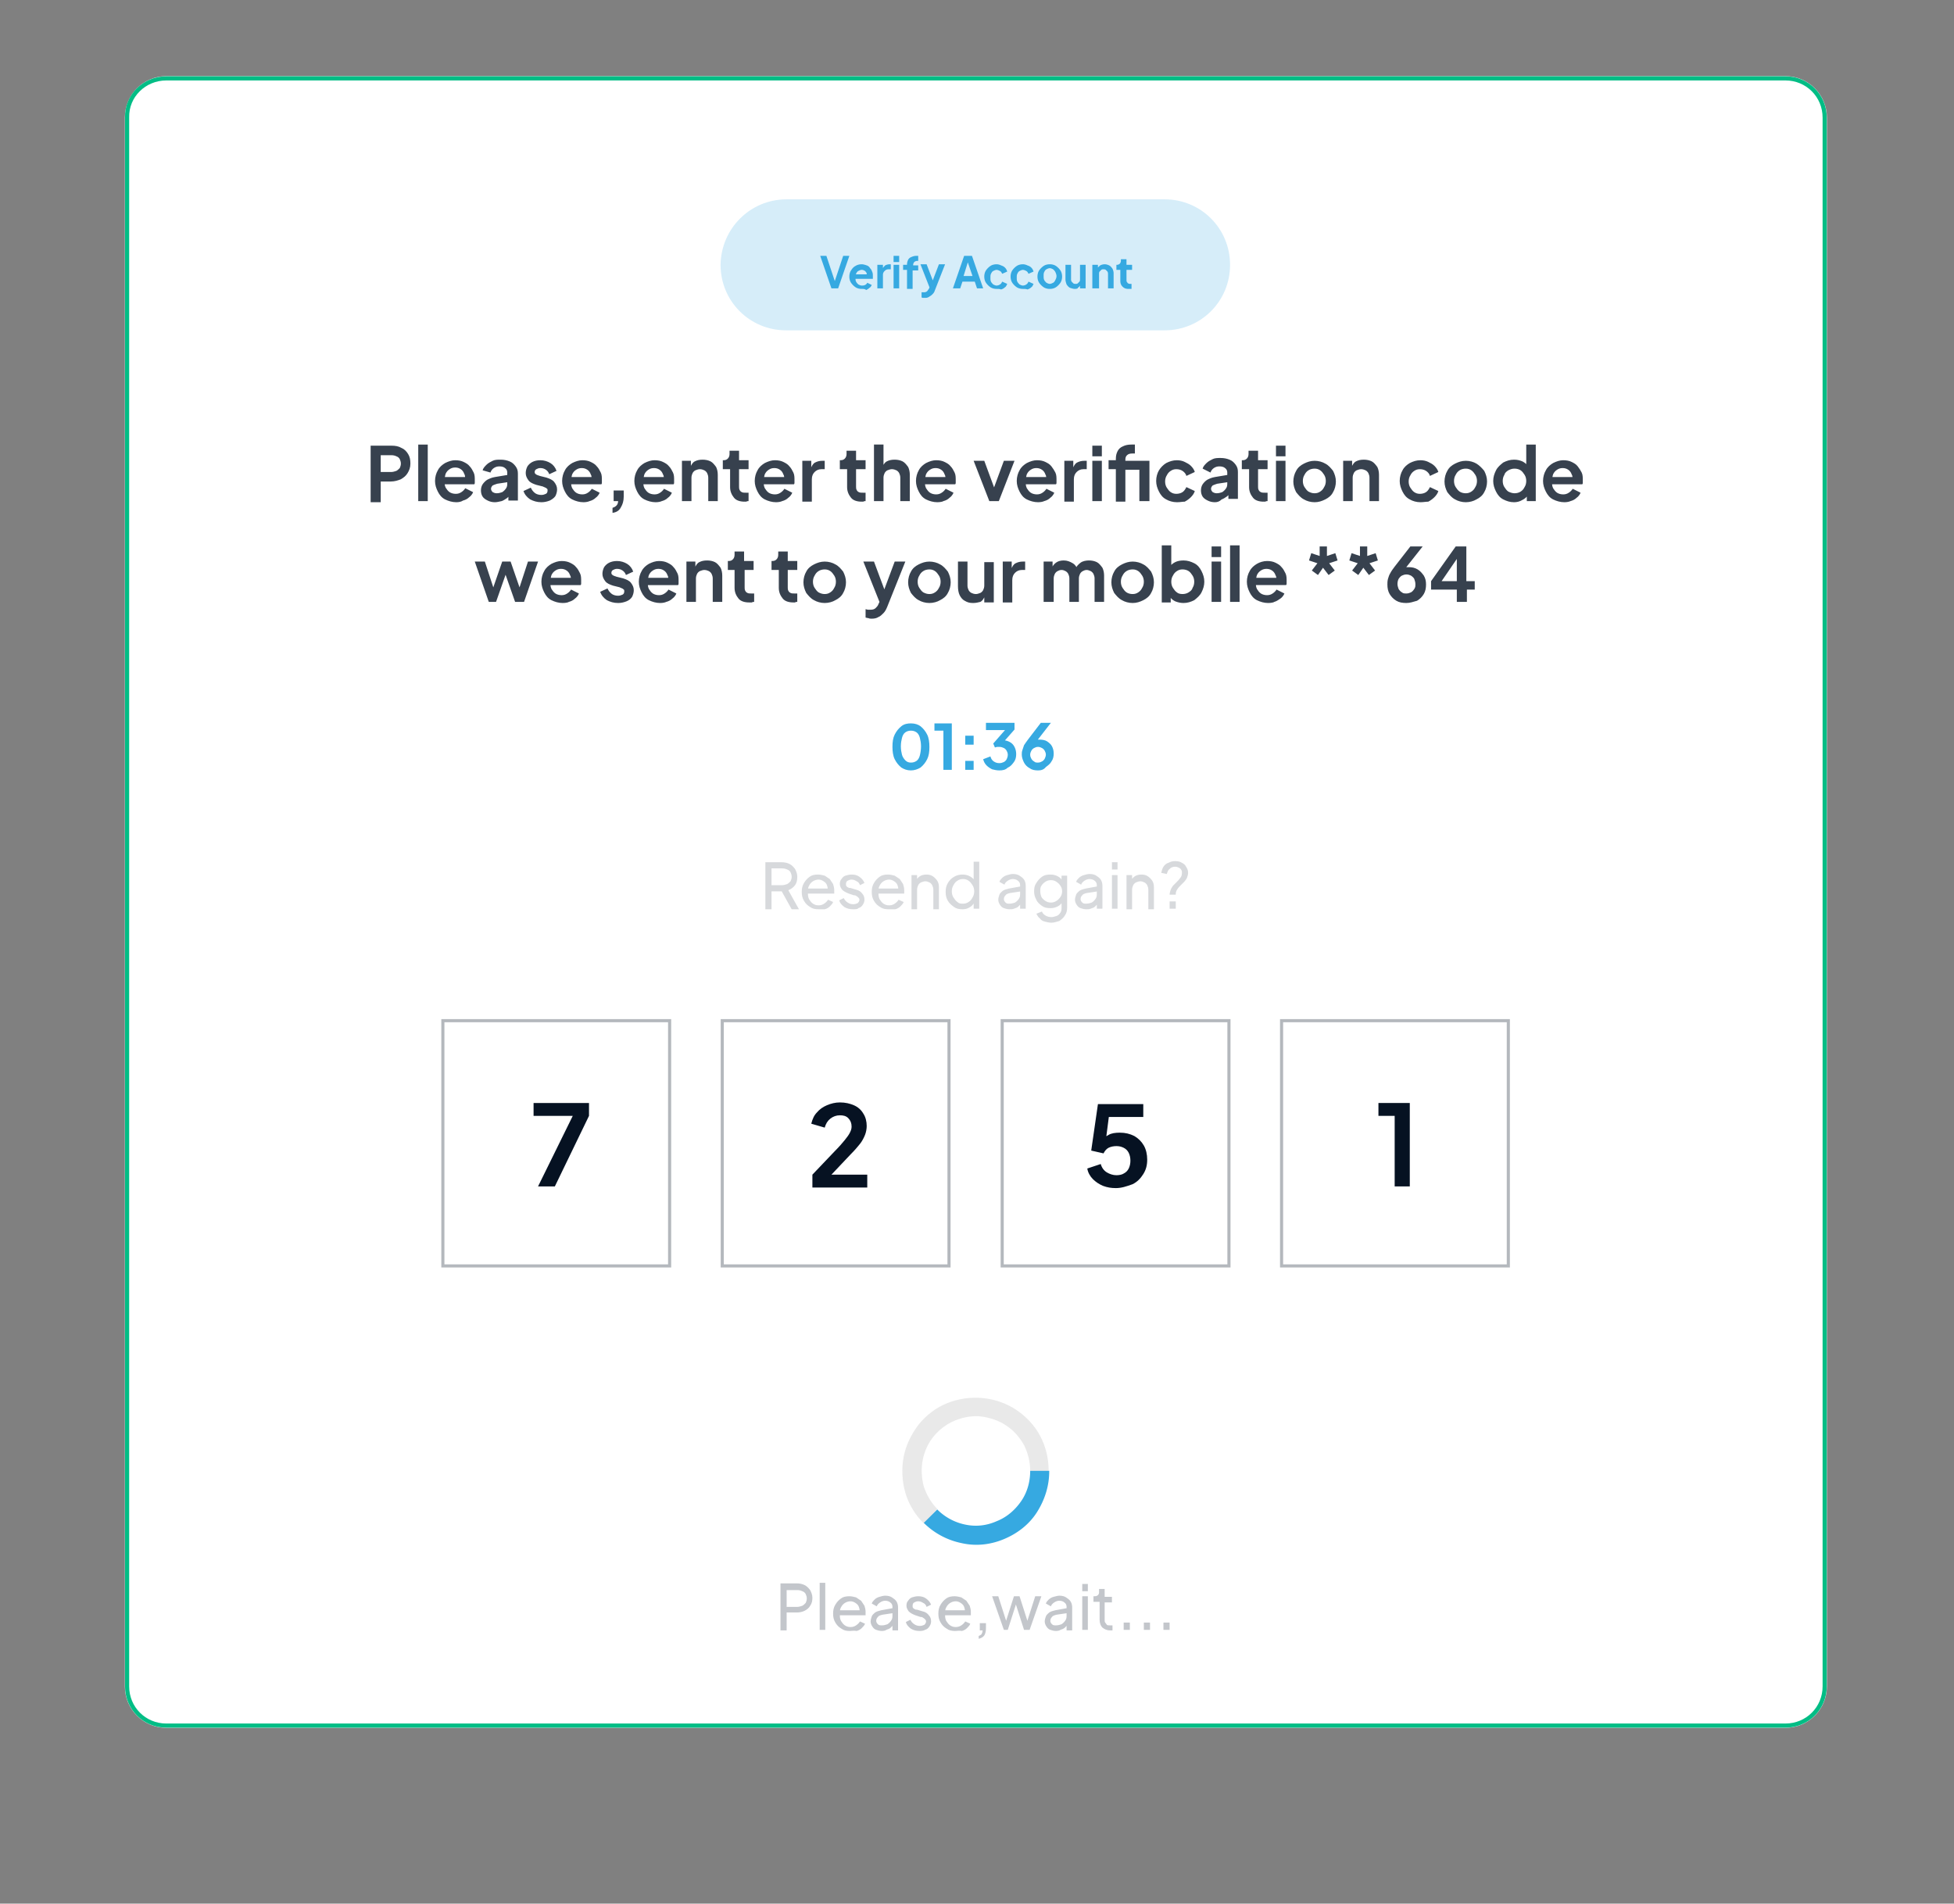 <svg xmlns="http://www.w3.org/2000/svg" xmlns:v="https://vecta.io/nano" viewBox="0 0 349 340"><rect x="0" y="0" width="349" height="340" fill="#808080" stroke="none"/><style><![CDATA[.B{fill:#061222}.C{opacity:.3}.D{stroke:#061222}.E{stroke-width:.555}]]></style><path d="M29.7 13.6h289.2c4.1 0 7.4 3.3 7.4 7.4v280.2c0 4.1-3.3 7.4-7.4 7.4H29.7c-4.1 0-7.4-3.3-7.4-7.4V21c0-4.1 3.3-7.4 7.4-7.4z" fill="#fff"></path><path d="M29.7 14h289.2c3.9 0 7 3.1 7 7v280.2c0 3.9-3.1 7-7 7H29.7c-3.9 0-7-3.1-7-7V21c-.1-3.9 3.1-7 7-7z" fill="none" stroke="#02bd85" stroke-width=".74"></path><path d="m66.2 89.5v-9.9h3.7c.7 0 1.3.1 1.8.4.5.2.9.6 1.2 1.1s.4 1 .4 1.7-.2 1.2-.5 1.7-.7.8-1.2 1.1c-.5.2-1.1.4-1.8.4h-1.8v3.7h-1.8zm1.8-5.2h1.9c.3 0 .6-.1.9-.2.2-.1.4-.3.6-.5.1-.2.2-.5.2-.8s-.1-.6-.2-.8-.3-.4-.6-.5c-.2-.1-.5-.2-.9-.2h-1.9zm6.7 5.2v-10.1h1.7v10.1zm6.8.2c-.7 0-1.4-.2-2-.5s-1-.8-1.3-1.4-.5-1.2-.5-1.9.2-1.4.5-1.9c.3-.6.8-1 1.3-1.3.6-.3 1.2-.5 1.8-.5s1.1.1 1.5.3.8.4 1.1.8c.3.3.5.7.7 1.1s.2.9.2 1.4v.4c0 .1 0 .2-.1.3h-5.6v-1.3h4.6l-.7.5c.1-.4.1-.8-.1-1.1-.1-.3-.3-.6-.6-.8s-.6-.3-1-.3-.7.1-1 .3-.5.4-.7.8c-.1.3-.2.8-.2 1.3 0 .4 0 .8.2 1.2.2.3.4.6.7.8s.7.3 1.1.3.7-.1 1-.3.5-.4.7-.7l1.4.7c-.1.3-.4.7-.7.9-.3.3-.7.5-1.1.6-.3.2-.7.3-1.2.3zm6.9 0c-.5 0-.9-.1-1.3-.3s-.7-.4-.9-.7-.3-.7-.3-1.1.1-.8.3-1.1.5-.6.8-.8c.4-.2.8-.4 1.4-.5l2.4-.4v1.3l-2 .3c-.3.1-.6.2-.8.3-.2.2-.3.4-.3.6s.1.4.3.6c.2.1.4.2.7.2.4 0 .7-.1 1-.2.3-.2.5-.4.7-.7s.2-.6.2-.9v-1.9c0-.3-.1-.6-.4-.8-.2-.2-.6-.3-1-.3s-.7.1-1 .3-.5.5-.6.8l-1.4-.4c.1-.4.4-.7.7-1s.7-.5 1.1-.7.9-.2 1.4-.2c.6 0 1.1.1 1.6.3s.8.5 1.1.9.4.8.4 1.3v4.8h-1.7v-1.2h.4c-.2.3-.4.6-.7.8s-.6.4-.9.5c-.5.1-.8.2-1.2.2zm8.3 0c-.8 0-1.4-.2-2-.5-.6-.4-1-.9-1.2-1.5l1.3-.6c.2.4.4.7.8 1 .3.2.7.3 1.1.3.3 0 .6-.1.8-.2s.3-.3.3-.6c0-.1 0-.3-.1-.3-.1-.1-.2-.2-.3-.2-.1-.1-.3-.1-.4-.2l-1.2-.3c-.6-.2-1.1-.4-1.4-.8s-.5-.8-.5-1.3c0-.4.1-.8.3-1.2.2-.3.5-.6.9-.8s.9-.3 1.4-.3c.7 0 1.3.2 1.8.5s.9.8 1.1 1.4l-1.3.6c-.1-.3-.3-.6-.6-.8s-.6-.3-1-.3c-.3 0-.5.1-.7.2s-.3.3-.3.5c0 .1 0 .2.1.3s.2.2.3.2c.1.1.3.1.5.2l1.2.3c.6.2 1.1.4 1.4.8s.5.8.5 1.3c0 .4-.1.8-.3 1.2-.2.3-.6.6-1 .8-.5.2-1 .3-1.5.3zm7.5 0c-.7 0-1.4-.2-2-.5s-1-.8-1.3-1.4-.5-1.2-.5-1.9.2-1.4.5-1.9c.3-.6.8-1 1.3-1.3.6-.3 1.2-.5 1.8-.5s1.1.1 1.5.3.8.4 1.1.8c.3.3.5.7.7 1.1s.2.9.2 1.4v.4c0 .1 0 .2-.1.3h-5.6v-1.3h4.6l-.8.6c.1-.4.1-.8-.1-1.1-.1-.3-.3-.6-.6-.8s-.6-.3-1-.3-.7.1-1 .3-.5.4-.7.8c-.1.3-.2.8-.2 1.3 0 .4 0 .8.2 1.2.2.3.4.6.7.8s.7.3 1.1.3.7-.1 1-.3.5-.4.7-.7l1.4.7c-.1.3-.4.7-.7.9-.3.3-.7.5-1.1.6-.2.1-.6.2-1.1.2zm5.2 1.9v-.9c.3-.1.5-.2.7-.4s.3-.5.3-.8h-.8v-1.9h1.8v1.1c0 .8-.2 1.4-.5 1.9-.3.6-.8.9-1.5 1zm7.7-1.9c-.7 0-1.4-.2-2-.5s-1-.8-1.3-1.4-.5-1.2-.5-1.9.2-1.4.5-1.9c.3-.6.8-1 1.3-1.3.6-.3 1.2-.5 1.8-.5s1.1.1 1.5.3.8.4 1.1.8c.3.3.5.7.7 1.1s.2.9.2 1.4v.4c0 .1 0 .2-.1.3h-5.6v-1.3h4.6l-.8.6c.1-.4.1-.8-.1-1.1-.1-.3-.3-.6-.6-.8s-.6-.3-1-.3-.7.1-1 .3-.5.4-.7.8c-.1.3-.2.8-.2 1.3 0 .4 0 .8.2 1.2.2.3.4.6.7.8s.7.3 1.1.3.7-.1 1-.3.5-.4.7-.7l1.4.7c-.1.3-.4.7-.7.9-.3.3-.7.5-1.1.6-.2.1-.6.2-1.1.2zm4.7-.2v-7.2h1.6v1.4l-.1-.3c.2-.4.4-.8.8-1s.8-.3 1.4-.3c.5 0 1 .1 1.4.3s.7.6 1 1c.2.4.3.9.3 1.4v4.7h-1.7v-4.2c0-.3-.1-.6-.2-.8s-.3-.4-.5-.5-.5-.2-.8-.2-.5.1-.8.2c-.2.1-.4.3-.5.5s-.2.5-.2.8v4.2zm11.2.1c-.8 0-1.5-.2-1.9-.7s-.7-1.1-.7-1.9v-3.2h-1.3v-1.6h.1c.4 0 .6-.1.8-.3s.3-.5.3-.8v-.6h1.7v1.7h1.7v1.6h-1.7v3.1c0 .2 0 .4.1.6s.2.3.4.4.4.1.7.1h.2.3v1.5c-.1 0-.3 0-.4.1 0 0-.2 0-.3 0zm5.6.1c-.7 0-1.4-.2-2-.5s-1-.8-1.3-1.4-.5-1.2-.5-1.9.2-1.4.5-1.9c.3-.6.8-1 1.3-1.3.6-.3 1.2-.5 1.8-.5s1.1.1 1.5.3.8.4 1.1.8c.3.3.5.7.7 1.1s.2.9.2 1.4v.4c0 .1 0 .2-.1.3h-5.6v-1.3h4.6l-.8.6c.1-.4.1-.8-.1-1.1-.1-.3-.3-.6-.6-.8s-.6-.3-1-.3-.7.1-1 .3-.5.4-.7.8c-.1.3-.2.8-.2 1.3 0 .4 0 .8.2 1.2.2.3.4.6.7.8s.7.3 1.1.3.7-.1 1-.3.5-.4.7-.7l1.4.7c-.1.3-.4.7-.7.9-.3.3-.7.5-1.1.6-.2.1-.6.2-1.1.2zm4.7-.2v-7.2h1.6v1.6l-.1-.2c.2-.5.4-.9.8-1.1s.8-.3 1.3-.3h.4v1.5h-.6c-.5 0-.9.2-1.2.5s-.5.7-.5 1.3v4h-1.7zm10.6.1c-.8 0-1.5-.2-1.9-.7s-.7-1.1-.7-1.9v-3.2h-1.3v-1.6h.1c.4 0 .6-.1.8-.3s.3-.5.3-.8v-.6h1.7v1.7h1.7v1.6h-1.7v3.1c0 .2 0 .4.1.6s.2.3.4.4.4.1.7.1h.2.3v1.5c-.1 0-.3 0-.4.1 0 0-.1 0-.3 0zm2.2-.1v-10.1h1.7v4.3l-.2-.3c.2-.4.4-.8.8-1s.8-.3 1.4-.3c.5 0 1 .1 1.4.3s.7.6 1 1c.2.4.3.9.3 1.4v4.7h-1.7v-4.2c0-.3-.1-.6-.2-.8s-.3-.4-.5-.5-.5-.2-.8-.2-.5.1-.8.2c-.2.1-.4.3-.5.5s-.2.5-.2.8v4.2zm11.3.2c-.7 0-1.4-.2-2-.5s-1-.8-1.3-1.4-.5-1.2-.5-1.9.2-1.4.5-1.9c.3-.6.8-1 1.3-1.3.6-.3 1.2-.5 1.8-.5s1.1.1 1.5.3.8.4 1.1.8c.3.3.5.7.7 1.1s.2.9.2 1.4v.4c0 .1 0 .2-.1.3h-5.6v-1.3h4.6l-.8.6c.1-.4.1-.8-.1-1.1-.1-.3-.3-.6-.6-.8s-.6-.3-1-.3-.7.1-1 .3-.5.4-.7.8c-.1.3-.2.8-.2 1.3 0 .4 0 .8.2 1.2.2.3.4.6.7.8s.7.3 1.1.3.7-.1 1-.3.5-.4.7-.7l1.4.7c-.1.3-.4.7-.7.9-.3.3-.7.5-1.1.6-.1.1-.6.2-1.1.2zm9.3-.2-2.8-7.2h1.9l2.1 5.7h-.7l2.1-5.7h1.9l-2.8 7.2zm8.7.2c-.7 0-1.4-.2-2-.5s-1-.8-1.3-1.4-.5-1.2-.5-1.9.2-1.4.5-1.9c.3-.6.8-1 1.3-1.3.6-.3 1.2-.5 1.8-.5s1.1.1 1.5.3.8.4 1.1.8.5.7.7 1.1.2.9.2 1.4v.4c0 .1 0 .2-.1.3h-5.6v-1.3h4.6l-.8.6c.1-.4.1-.8-.1-1.1-.1-.3-.3-.6-.6-.8s-.6-.3-1-.3-.7.1-1 .3-.5.4-.7.8c-.1.3-.2.8-.2 1.3 0 .4 0 .8.2 1.2.2.3.4.6.7.8s.7.3 1.1.3.7-.1 1-.3.5-.4.7-.7l1.4.7c-.1.3-.4.7-.7.9-.3.3-.7.5-1.1.6-.2.1-.6.2-1.1.2zm4.7-.2v-7.2h1.6v1.6l-.1-.2c.2-.5.4-.9.8-1.1s.8-.3 1.3-.3h.4v1.5h-.6c-.5 0-.9.2-1.2.5s-.5.7-.5 1.3v4h-1.7zm5 0v-7.2h1.7v7.2zm0-8v-1.9h1.7v1.9zm4.2 8v-5.7h-1.3v-1.6h1.3v-.2c0-.6.1-1 .3-1.4s.5-.7 1-.9c.4-.2.9-.3 1.5-.3h.3.3v1.6c-.1 0-.2 0-.3 0s-.1 0-.2 0c-.4 0-.7.1-.9.3s-.3.4-.3.8v.2h3.2v1.6h-3.2v5.7h-1.7zm4.2 0v-7.2h1.8v7.2zm6.7.2c-.7 0-1.4-.2-1.9-.5-.6-.3-1-.8-1.3-1.4s-.5-1.2-.5-1.9.2-1.4.5-1.9.8-1 1.3-1.3c.6-.3 1.2-.5 1.9-.5.5 0 1 .1 1.4.3s.8.4 1.1.7.6.7.7 1.1l-1.5.7c-.1-.4-.4-.7-.7-.9s-.7-.3-1.1-.3-.7.1-1 .3-.5.4-.7.8c-.2.3-.3.7-.3 1.1s.1.8.3 1.1.4.6.7.8.6.3 1 .3.8-.1 1.1-.3.5-.5.7-.9l1.5.7c-.1.4-.4.8-.7 1.1s-.7.6-1.1.8c-.4 0-.8.1-1.4.1zm6.8 0c-.5 0-.9-.1-1.3-.3s-.7-.4-.9-.7-.3-.7-.3-1.1.1-.8.3-1.1.5-.6.8-.8c.4-.2.8-.4 1.4-.5l2.4-.4v1.3l-2 .3c-.3.1-.6.2-.8.3-.2.2-.3.4-.3.6s.1.4.3.6c.2.1.4.2.7.2.4 0 .7-.1 1-.2.3-.2.5-.4.7-.7s.2-.6.2-.9v-1.9c0-.3-.1-.6-.4-.8-.2-.2-.6-.3-1-.3s-.7.1-1 .3-.5.5-.6.8l-1.4-.7c.1-.4.4-.7.7-1s.7-.5 1.1-.7.9-.2 1.4-.2c.6 0 1.1.1 1.6.3s.8.5 1.1.9.4.8.4 1.3v4.8h-1.7v-1.2h.4c-.2.3-.4.6-.7.8s-.6.4-.9.5c-.4.4-.8.5-1.2.5zm8.7-.1c-.8 0-1.5-.2-1.9-.7s-.7-1.1-.7-1.9v-3.2h-1.3v-1.6h.1c.4 0 .6-.1.8-.3s.3-.5.3-.8v-.6h1.7v1.7h1.7v1.6h-1.7v3.1c0 .2 0 .4.1.6s.2.3.4.4.4.1.7.1h.2.3v1.5c-.1 0-.3 0-.4.1 0 0-.2 0-.3 0zm2.2-.1v-7.2h1.7v7.2zm0-8v-1.9h1.7v1.9zm6.9 8.2c-.7 0-1.4-.2-1.9-.5-.6-.3-1-.8-1.4-1.3-.3-.6-.5-1.2-.5-1.9s.2-1.4.5-1.9c.3-.6.8-1 1.4-1.3s1.2-.5 1.9-.5 1.4.2 1.9.5c.6.3 1 .8 1.4 1.3.3.6.5 1.2.5 1.9s-.2 1.4-.5 1.9c-.3.6-.8 1-1.4 1.3s-1.2.5-1.9.5zm0-1.6c.4 0 .7-.1 1-.3s.5-.4.7-.8c.2-.3.3-.7.3-1.1s-.1-.8-.3-1.1-.4-.6-.7-.8-.6-.3-1-.3-.8.1-1.1.3-.5.4-.7.8c-.2.3-.3.7-.3 1.1s.1.8.3 1.1.4.6.7.8c.4.2.7.3 1.1.3zm5.1 1.4v-7.2h1.6v1.4l-.1-.3c.2-.4.4-.8.8-1s.8-.3 1.4-.3c.5 0 1 .1 1.4.3s.7.6 1 1c.2.4.3.9.3 1.4v4.7h-1.7v-4.2c0-.3-.1-.6-.2-.8s-.3-.4-.5-.5-.5-.2-.8-.2-.5.1-.8.2c-.2.1-.4.3-.5.5s-.2.5-.2.8v4.2zm13.8.2c-.7 0-1.4-.2-1.9-.5-.6-.3-1-.8-1.3-1.4s-.5-1.2-.5-1.9.2-1.4.5-1.9c.3-.6.8-1 1.3-1.3.6-.3 1.2-.5 1.9-.5.5 0 1 .1 1.4.3s.8.4 1.1.7.6.7.7 1.1l-1.5.7c-.1-.4-.4-.7-.7-.9s-.7-.3-1.1-.3-.7.1-1 .3-.5.4-.7.8c-.2.3-.3.7-.3 1.1s.1.8.3 1.1.4.6.7.8.6.3 1 .3.8-.1 1.1-.3.5-.5.7-.9l1.5.7c-.1.4-.4.8-.7 1.1s-.7.6-1.1.8c-.4 0-.9.1-1.4.1zm8.1 0c-.7 0-1.4-.2-1.9-.5-.6-.3-1-.8-1.4-1.3-.3-.6-.5-1.2-.5-1.9s.2-1.4.5-1.9c.3-.6.8-1 1.4-1.3s1.2-.5 1.9-.5 1.4.2 1.9.5 1 .8 1.4 1.3c.3.6.5 1.2.5 1.9s-.2 1.4-.5 1.9c-.3.6-.8 1-1.4 1.3-.5.3-1.2.5-1.9.5zm0-1.6c.4 0 .7-.1 1-.3s.5-.4.7-.8c.2-.3.3-.7.3-1.1s-.1-.8-.3-1.1-.4-.6-.7-.8-.6-.3-1-.3-.8.1-1.1.3-.5.4-.7.8c-.2.3-.3.7-.3 1.1s.1.8.3 1.1.4.6.7.8.7.3 1.1.3zm8.6 1.6c-.7 0-1.3-.2-1.9-.5s-1-.8-1.3-1.4-.5-1.2-.5-1.9.2-1.3.5-1.9.8-1 1.3-1.4c.6-.3 1.2-.5 1.9-.5.6 0 1 .1 1.5.3.4.2.8.5 1 .9l-.3.4v-4.3h1.7v10.1h-1.6v-1.4l.2.3c-.2.4-.6.7-1 .9-.5.3-1 .4-1.5.4zm.1-1.6c.4 0 .8-.1 1.1-.3s.5-.4.7-.8c.2-.3.3-.7.3-1.1s-.1-.8-.3-1.1-.4-.6-.7-.8-.7-.3-1.1-.3-.7.1-1.1.3c-.3.2-.6.4-.7.8-.2.3-.3.7-.3 1.1s.1.8.3 1.1.4.6.7.8c.4.2.8.3 1.1.3zm8.9 1.6c-.7 0-1.4-.2-2-.5s-1-.8-1.3-1.4-.5-1.2-.5-1.9.2-1.4.5-1.9c.3-.6.8-1 1.3-1.3.6-.3 1.2-.5 1.8-.5s1.1.1 1.5.3.8.4 1.1.8.5.7.7 1.1.2.9.2 1.4v.4c0 .1 0 .2-.1.3h-5.6v-1.3h4.6l-.8.6c.1-.4.1-.8-.1-1.1-.1-.3-.3-.6-.6-.8s-.6-.3-1-.3-.7.1-1 .3-.5.4-.7.8c-.1.3-.2.8-.2 1.3 0 .4 0 .8.2 1.2.2.3.4.6.7.8s.7.3 1.1.3.7-.1 1-.3.5-.4.7-.7l1.4.7c-.1.3-.4.7-.7.9-.3.3-.7.5-1.1.6-.2.1-.6.2-1.1.2zm-192.1 17.8-2.5-7.2h1.8l1.8 5.5h-.6l1.9-5.5h1.5l1.9 5.5h-.6l1.8-5.5h1.8l-2.5 7.2h-1.6l-2-5.7h.6l-2 5.7zm13.2.2c-.7 0-1.4-.2-2-.5s-1-.8-1.3-1.4-.5-1.2-.5-1.9.2-1.4.5-1.9c.3-.6.8-1 1.3-1.3.6-.3 1.2-.5 1.8-.5s1.1.1 1.5.3.8.4 1.1.8c.3.3.5.7.7 1.1s.2.9.2 1.4v.4c0 .1 0 .2-.1.3h-5.6v-1.3h4.6l-.8.6c.1-.4.1-.8-.1-1.1-.1-.3-.3-.6-.6-.8s-.6-.3-1-.3-.7.1-1 .3-.5.4-.7.8c-.1.3-.2.8-.2 1.3 0 .4 0 .8.2 1.2.2.3.4.6.7.8s.7.3 1.1.3.7-.1 1-.3.5-.4.7-.7l1.4.7c-.1.3-.4.7-.7.9-.3.3-.7.5-1.1.6-.1.1-.6.2-1.1.2zm9.9 0c-.8 0-1.4-.2-2-.5-.6-.4-1-.9-1.2-1.5l1.3-.6c.2.4.4.7.8 1 .3.2.7.3 1.1.3.3 0 .6-.1.8-.2s.3-.3.3-.6c0-.1 0-.3-.1-.3-.1-.1-.2-.2-.3-.2-.1-.1-.3-.1-.4-.2l-1.2-.3c-.6-.2-1.1-.4-1.4-.8s-.5-.8-.5-1.3c0-.4.1-.8.3-1.2.2-.3.5-.6.9-.8s.9-.3 1.4-.3c.7 0 1.3.2 1.8.5s.9.8 1.1 1.4l-1.3.6c-.1-.3-.3-.6-.6-.8s-.6-.3-1-.3c-.3 0-.5.1-.7.2s-.3.3-.3.5c0 .1 0 .2.1.3s.2.2.3.2c.1.1.3.1.5.2l1.2.3c.6.2 1.1.4 1.4.8s.5.8.5 1.3c0 .4-.1.8-.3 1.2-.2.3-.5.6-1 .8s-1 .3-1.5.3zm7.5 0c-.7 0-1.4-.2-2-.5s-1-.8-1.3-1.4-.5-1.2-.5-1.9.2-1.4.5-1.9c.3-.6.8-1 1.3-1.3.6-.3 1.2-.5 1.8-.5s1.1.1 1.5.3.8.4 1.1.8c.3.3.5.7.7 1.1s.2.9.2 1.4v.4c0 .1 0 .2-.1.3h-5.6v-1.3h4.6l-.8.6c.1-.4.1-.8-.1-1.1-.1-.3-.3-.6-.6-.8s-.6-.3-1-.3-.7.1-1 .3-.5.4-.7.8c-.1.3-.2.8-.2 1.3 0 .4 0 .8.2 1.2.2.3.4.6.7.8s.7.3 1.1.3.7-.1 1-.3.5-.4.7-.7l1.4.7c-.1.3-.4.7-.7.9-.3.3-.7.5-1.1.6-.2.1-.6.2-1.1.2zm4.7-.2v-7.2h1.6v1.4l-.1-.3c.2-.4.4-.8.8-1s.8-.3 1.4-.3c.5 0 1 .1 1.4.3s.7.6 1 1c.2.4.3.9.3 1.4v4.7h-1.7v-4.2c0-.3-.1-.6-.2-.8s-.3-.4-.5-.5-.5-.2-.8-.2-.5.1-.8.2c-.2.1-.4.3-.5.5s-.2.5-.2.8v4.2zm11.2.1c-.8 0-1.5-.2-1.9-.7s-.7-1.1-.7-1.9v-3.2h-1.2v-1.6h.1c.4 0 .6-.1.8-.3s.3-.5.3-.8v-.6h1.7v1.7h1.7v1.6h-1.6v3.1c0 .2 0 .4.1.6s.2.3.4.4.4.1.7.1h.2.3v1.5c-.1 0-.3 0-.4.1-.2 0-.4 0-.5 0zm7.9 0c-.8 0-1.5-.2-1.9-.7s-.7-1.1-.7-1.9v-3.2h-1.3v-1.6h.1c.4 0 .6-.1.8-.3s.3-.5.3-.8v-.6h1.7v1.7h1.7v1.6h-1.7v3.1c0 .2 0 .4.1.6s.2.3.4.4.4.1.7.1h.2.3v1.5c-.1 0-.3 0-.4.1-.1 0-.2 0-.3 0zm5.6.1c-.7 0-1.4-.2-1.9-.5-.6-.3-1-.8-1.4-1.3-.3-.6-.5-1.2-.5-1.9s.2-1.4.5-1.9c.3-.6.8-1 1.4-1.3s1.2-.5 1.9-.5 1.4.2 1.9.5c.6.3 1 .8 1.4 1.3.3.6.5 1.2.5 1.9s-.2 1.4-.5 1.9c-.3.6-.8 1-1.4 1.3-.5.3-1.2.5-1.9.5zm0-1.6c.4 0 .7-.1 1-.3s.5-.4.7-.8c.2-.3.3-.7.3-1.1s-.1-.8-.3-1.1-.4-.6-.7-.8-.6-.3-1-.3-.8.1-1.1.3-.5.4-.7.8c-.2.3-.3.7-.3 1.1s.1.8.3 1.1.4.6.7.8c.4.2.7.3 1.1.3zm8.4 4.4c-.2 0-.4 0-.6-.1-.2 0-.4-.1-.5-.1v-1.5c.1 0 .3.1.4.1h.5c.4 0 .7-.1.9-.3s.4-.4.5-.7l.5-1.1v1.5l-3.2-8h1.9l2.2 5.9h-.7l2.2-5.9h1.9l-3.2 8c-.2.5-.4.9-.7 1.2s-.6.6-.9.7c-.3.2-.7.3-1.2.3zm10.3-2.8c-.7 0-1.4-.2-1.9-.5-.6-.3-1-.8-1.4-1.3-.3-.6-.5-1.2-.5-1.9s.2-1.4.5-1.9c.3-.6.8-1 1.4-1.3s1.2-.5 1.9-.5 1.4.2 1.9.5c.6.3 1 .8 1.4 1.3.3.6.5 1.2.5 1.9s-.2 1.4-.5 1.9c-.3.6-.8 1-1.4 1.3-.5.3-1.2.5-1.9.5zm0-1.6c.4 0 .7-.1 1-.3s.5-.4.7-.8c.2-.3.3-.7.3-1.1s-.1-.8-.3-1.1-.4-.6-.7-.8-.6-.3-1-.3-.8.1-1.1.3-.5.4-.7.8c-.2.3-.3.7-.3 1.1s.1.8.3 1.1.4.6.7.8c.4.2.7.3 1.1.3zm7.8 1.6c-.6 0-1-.1-1.5-.4-.4-.2-.7-.6-.9-1s-.3-1-.3-1.6v-4.4h1.7v4.3c0 .3.1.6.2.8s.3.4.5.5.5.2.8.2.5-.1.8-.2c.2-.1.4-.3.5-.5s.2-.5.2-.8v-4.2h1.7v7.2h-1.7v-1.4l.1.3c-.2.4-.4.8-.8 1-.4.1-.8.2-1.3.2zm5.3-.2v-7.2h1.6v1.6l-.1-.2c.2-.5.4-.9.8-1.1s.8-.3 1.3-.3h.4v1.5h-.6c-.5 0-.9.2-1.2.5s-.5.7-.5 1.3v4h-1.7zm7.3 0v-7.2h1.6v1.7l-.2-.3c.1-.5.4-.9.8-1.2s.9-.4 1.4-.4c.6 0 1.1.2 1.6.5s.7.7.9 1.2h-.5c.2-.6.6-1 1-1.3s1-.4 1.5-.4 1 .1 1.4.3.7.6 1 1c.2.4.3.9.3 1.4v4.7h-1.7v-4.2c0-.3-.1-.6-.2-.8s-.3-.4-.5-.5-.5-.2-.7-.2c-.3 0-.5.1-.7.2s-.4.3-.5.5-.2.5-.2.8v4.2h-1.7v-4.2c0-.3-.1-.6-.2-.8s-.3-.4-.5-.5-.4-.2-.7-.2-.5.1-.7.2-.4.3-.5.5-.2.5-.2.8v4.2zm15.9.2c-.7 0-1.4-.2-1.9-.5-.6-.3-1-.8-1.4-1.3-.3-.6-.5-1.2-.5-1.9s.2-1.4.5-1.9c.3-.6.8-1 1.4-1.3s1.2-.5 1.9-.5 1.4.2 1.9.5c.6.3 1 .8 1.4 1.3.3.6.5 1.2.5 1.9s-.2 1.4-.5 1.9c-.3.6-.8 1-1.4 1.3s-1.2.5-1.9.5zm0-1.6c.4 0 .7-.1 1-.3s.5-.4.7-.8c.2-.3.3-.7.3-1.1s-.1-.8-.3-1.1-.4-.6-.7-.8-.6-.3-1-.3-.8.1-1.1.3-.5.4-.7.8c-.2.3-.3.7-.3 1.1s.1.8.3 1.1.4.6.7.8.7.3 1.1.3zm9.1 1.6c-.5 0-1-.1-1.5-.3-.4-.2-.8-.5-1-.9l.2-.3v1.4h-1.6v-10.2h1.7v4.3l-.3-.4c.2-.4.6-.7 1-.9s.9-.3 1.5-.3c.7 0 1.3.2 1.9.5s1 .8 1.3 1.4.5 1.2.5 1.9-.2 1.3-.5 1.9-.8 1-1.3 1.4c-.6.3-1.2.5-1.9.5zm-.2-1.6c.4 0 .8-.1 1.1-.3s.6-.4.7-.8c.2-.3.3-.7.3-1.1s-.1-.8-.3-1.1-.4-.6-.7-.8-.7-.3-1.1-.3-.7.1-1 .3-.5.4-.7.8c-.2.3-.3.7-.3 1.1s.1.8.3 1.1.4.6.7.8c.2.2.6.3 1 .3zm5.2 1.4v-7.2h1.7v7.2zm0-8v-1.9h1.7v1.9zm3.3 8v-10.1h1.7v10.1zm6.8.2c-.7 0-1.4-.2-2-.5s-1-.8-1.3-1.4-.5-1.2-.5-1.9.2-1.4.5-1.9c.3-.6.8-1 1.3-1.3s1.2-.5 1.8-.5 1.1.1 1.5.3.8.4 1.1.8c.3.3.5.7.7 1.1s.2.9.2 1.4v.4c0 .1 0 .2-.1.3h-5.6v-1.3h4.6l-.8.6c.1-.4.1-.8-.1-1.1-.1-.3-.3-.6-.6-.8s-.6-.3-1-.3-.7.1-1 .3-.5.4-.7.8c-.1.3-.2.8-.2 1.3 0 .4 0 .8.2 1.2.2.3.4.6.7.8s.7.3 1.1.3.7-.1 1-.3.5-.4.7-.7l1.4.7c-.1.3-.4.7-.7.9s-.7.5-1.1.6c-.1.1-.6.2-1.1.2zm8.9-5-1.1-.8 1-1.3-1.5-.5.4-1.3 1.5.5v-1.7h1.3v1.7l1.5-.5.4 1.3-1.5.5 1 1.3-1.1.8-1-1.3zm7.2 0-1.1-.8 1-1.3-1.5-.5.4-1.3 1.5.5v-1.7h1.3v1.7l1.5-.5.4 1.3-1.5.5 1 1.3-1.1.8-1-1.3zm8.6 5c-.7 0-1.3-.1-1.8-.4s-.9-.7-1.2-1.2-.4-1.1-.4-1.7c0-.3 0-.6.1-1 .1-.3.2-.7.4-1 .2-.4.5-.8.8-1.2l2.8-3.6h2.2l-3.4 4.3-.3-.3c.1-.1.3-.2.4-.2.1-.1.3-.1.4-.1h.4c.6 0 1.1.1 1.6.4s.8.7 1.1 1.1c.3.5.4 1 .4 1.6s-.1 1.2-.4 1.7-.7.9-1.2 1.2c-.7.2-1.3.4-1.9.4zm0-1.7c.3 0 .6-.1.8-.2s.4-.3.6-.6.2-.5.2-.9c0-.3-.1-.6-.2-.9-.1-.2-.3-.4-.6-.6-.2-.1-.5-.2-.8-.2s-.6.1-.8.2-.4.3-.6.6c-.1.2-.2.5-.2.9 0 .3.1.6.2.9.2.3.4.5.6.6.2.2.5.2.8.2zm9 1.5v-2.2h-4.6v-1.5l4.4-6.2h1.9v6.2h1.5v1.5h-1.4v2.2zm-3.2-3-.3-.7h3.5v-4.8l.5.1z" opacity=".8" class="B"></path><path d="M79.1 182.3h40.5v43.8H79.1z" fill="none" class="C D E"></path><path d="M96.1 211.9l6.2-12.6h-7V197h9.9v2.3l-6.1 12.6z" class="B"></path><path d="M129 182.3h40.5v43.8H129z" fill="none" class="C D E"></path><path d="m145.1 211.9v-2.1l4-4.2c.8-.8 1.4-1.5 1.8-2s.7-.9.9-1.3.3-.7.3-1.1c0-.6-.2-1.1-.6-1.5s-.9-.5-1.5-.5-1.2.2-1.7.6-.8.9-1 1.6l-2.4-.7c.2-.8.5-1.5 1-2 .5-.6 1.1-1 1.8-1.3s1.5-.5 2.3-.5c1 0 1.8.2 2.5.5s1.3.8 1.7 1.5c.4.6.6 1.4.6 2.2 0 .5-.1 1.1-.3 1.6s-.5 1.1-.9 1.6-.9 1.1-1.6 1.8l-3.5 3.7h6.4v2.3h-9.8z" class="B"></path><path d="M179 182.3h40.5v43.8H179z" fill="none" class="C D E"></path><path d="m199.3 212.2c-.8 0-1.5-.1-2.3-.4-.7-.3-1.3-.7-1.8-1.2s-.9-1.2-1-1.9l2.4-.8c.2.7.6 1.2 1.1 1.5s1.1.5 1.7.5c.5 0 1-.1 1.3-.3.4-.2.7-.5.9-.9s.3-.9.3-1.4-.1-1-.3-1.4-.5-.7-.9-.9-.8-.3-1.3-.3-1 .1-1.4.3-.7.6-.9 1l-2.2-.5 1.2-8.3h8.1v2.3h-7l1-1.2-.8 6.2-.8-.6c.4-.5.8-.9 1.4-1.2.5-.3 1.2-.4 2-.4 1 0 1.8.2 2.6.6.7.4 1.3 1 1.7 1.7s.6 1.6.6 2.5c0 1-.2 1.8-.7 2.6s-1.1 1.4-1.9 1.8c-1.1.4-2 .7-3 .7z" class="B"></path><path d="m228.9 182.3h40.5v43.8h-40.5z" fill="none" class="C D E"></path><path d="M249.1 211.9v-12.6h-2.9V197h5.6v14.9z" class="B"></path><g fill="#374251"><path d="m136.7 162.3v-8.3h2.9c.5 0 1 .1 1.4.3s.7.5 1 .9c.2.4.4.8.4 1.4s-.1 1.1-.4 1.5-.7.7-1.2.9l1.9 3.4h-1.3l-2-3.6.7.4h-2.3v3.2h-1.1zm1.1-4.2h1.9c.3 0 .6-.1.9-.2.2-.1.4-.3.6-.5.1-.2.2-.5.2-.8s-.1-.6-.2-.8-.3-.4-.6-.5c-.2-.1-.5-.2-.9-.2h-1.9zm8.4 4.3c-.6 0-1.1-.1-1.5-.4-.5-.3-.8-.6-1.1-1.1s-.4-1-.4-1.6.1-1.1.4-1.6.6-.8 1-1.1.9-.4 1.5-.4c.4 0 .8.1 1.2.2.3.2.6.4.9.6.2.3.4.6.6.9.1.3.2.7.2 1.1v.3.3h-5v-.9h4.3l-.5.4c.1-.4 0-.7-.1-1s-.3-.5-.6-.7-.6-.3-.9-.3-.7.1-1 .3-.5.4-.7.8c-.2.3-.2.7-.2 1.2 0 .4 0 .8.2 1.2.2.3.4.6.7.8s.6.3 1 .3.7-.1 1-.3.5-.4.7-.7l.9.4c-.1.3-.3.5-.6.8-.2.2-.5.4-.9.5-.3 0-.7 0-1.1 0zm6.2 0c-.6 0-1.1-.1-1.6-.4-.4-.3-.8-.7-.9-1.2l.8-.4c.2.4.4.6.7.8s.6.3 1 .3c.3 0 .6-.1.8-.2.2-.2.3-.4.3-.6s-.1-.3-.2-.4-.2-.2-.4-.3c-.1-.1-.3-.1-.4-.1l-.9-.3c-.5-.2-.9-.4-1.2-.7-.2-.3-.4-.6-.4-1s.1-.7.3-.9c.2-.3.4-.5.7-.6s.7-.2 1.1-.2c.5 0 1 .1 1.4.4s.7.6.9 1.1l-.8.4c-.1-.3-.3-.6-.6-.7-.3-.2-.6-.3-.9-.3s-.5.1-.7.2-.3.3-.3.6c0 .2 0 .3.1.4s.2.2.3.2c.1.1.2.1.4.1l1 .3c.5.1.9.4 1.1.7.3.3.4.7.4 1.1 0 .3-.1.6-.3.9s-.4.5-.8.6c-.1.2-.5.2-.9.2zm6.3 0c-.6 0-1.1-.1-1.5-.4-.5-.3-.8-.6-1.1-1.1s-.4-1-.4-1.6.1-1.1.4-1.6.6-.8 1-1.1.9-.4 1.5-.4c.4 0 .8.1 1.2.2.3.2.6.4.9.6.2.3.4.6.6.9.1.3.2.7.2 1.1v.3.3h-4.9v-.9h4.3l-.5.4c.1-.4 0-.7-.1-1s-.3-.5-.6-.7-.6-.3-.9-.3-.7.1-1 .3-.5.4-.7.8c-.2.3-.2.7-.2 1.2 0 .4 0 .8.2 1.2.2.3.4.6.7.8s.6.3 1 .3.7-.1 1-.3.5-.4.7-.7l.9.4c-.1.3-.3.5-.6.8-.2.2-.5.4-.9.5-.4 0-.8 0-1.2 0zm4.1-.1v-6h1v1.2l-.2-.1c.1-.4.4-.7.7-.9s.7-.3 1.2-.3c.4 0 .8.1 1.1.3s.6.5.8.8.3.7.3 1.2v3.9h-1v-3.5c0-.3-.1-.6-.2-.8s-.3-.4-.5-.5-.5-.2-.7-.2c-.3 0-.5.1-.8.2-.2.1-.4.3-.5.5s-.2.5-.2.8v3.5h-1zm9.1.1c-.6 0-1.1-.1-1.5-.4s-.8-.6-1.1-1.1-.4-1-.4-1.6.1-1.1.4-1.6.6-.8 1.1-1.1 1-.4 1.5-.4.9.1 1.3.3.7.5.9.8l-.2.3v-3.7h1v8.4h-1v-1.3l.1.2c-.2.4-.5.7-.9.9-.3.2-.7.3-1.2.3zm.1-1c.4 0 .7-.1 1-.3s.5-.4.7-.8c.2-.3.3-.7.3-1.1s-.1-.8-.3-1.1-.4-.6-.7-.8-.6-.3-1-.3-.7.1-1 .3-.5.4-.7.8c-.2.3-.3.7-.3 1.1s.1.8.3 1.1.4.6.7.8c.3.3.6.3 1 .3zm8.3 1c-.4 0-.7-.1-1-.2s-.5-.3-.7-.6-.3-.6-.3-.9.1-.6.2-.9.4-.5.6-.7c.3-.2.7-.3 1.1-.4l2.2-.4v.9l-2 .3c-.4.1-.7.2-.8.4-.2.2-.3.4-.3.7 0 .2.1.4.3.6s.4.2.7.2c.4 0 .7-.1 1-.2.3-.2.5-.4.7-.7s.2-.6.2-.9v-1.5c0-.3-.1-.6-.4-.8-.2-.2-.6-.3-.9-.3s-.6.1-.9.3-.5.4-.6.7l-.9-.5c.1-.3.3-.5.5-.7s.5-.4.9-.5c.3-.1.7-.2 1-.2.5 0 .9.1 1.2.3s.6.4.8.7.3.7.3 1.1v4.1h-1v-1.1l.2.1c-.1.2-.3.4-.5.6s-.5.3-.8.4c-.2.1-.5.1-.8.1zm7.5 2.4c-.4 0-.8-.1-1.2-.2s-.7-.3-.9-.6c-.3-.2-.4-.5-.6-.8l1-.4c.1.3.3.5.6.7s.7.3 1.1.3c.3 0 .6-.1.9-.2s.5-.3.7-.6.2-.6.2-.9v-1.3l.2.2c-.2.4-.5.7-.9.9s-.8.3-1.3.3c-.6 0-1.1-.1-1.5-.4s-.8-.6-1-1.1c-.3-.5-.4-1-.4-1.5 0-.6.1-1.1.4-1.5.3-.5.6-.8 1-1.1s.9-.4 1.5-.4c.5 0 .9.1 1.3.3s.7.5.9.9l-.2.3v-1.3h1v5.7c0 .5-.1 1-.4 1.4-.2.4-.6.7-1 1-.4.1-.9.3-1.4.3zm-.1-3.6c.4 0 .7-.1 1-.3s.5-.4.7-.7.3-.6.3-1-.1-.7-.3-1-.4-.5-.7-.7-.6-.3-1-.3-.7.1-1 .3-.5.4-.7.7-.2.6-.2 1 .1.7.2 1c.2.3.4.5.7.7s.6.3 1 .3zm6.3 1.2c-.4 0-.7-.1-1-.2s-.5-.3-.7-.6-.3-.6-.3-.9.1-.6.2-.9.4-.5.6-.7c.3-.2.7-.3 1.1-.4l2.2-.4v.9l-2 .3c-.4.1-.7.2-.8.4-.2.2-.3.4-.3.7 0 .2.1.4.3.6s.4.2.7.2c.4 0 .7-.1 1-.2.3-.2.5-.4.7-.7s.2-.6.2-.9v-1.5c0-.3-.1-.6-.4-.8-.2-.2-.6-.3-.9-.3s-.6.1-.9.3-.5.4-.6.7l-.9-.5c.1-.3.3-.5.5-.7s.5-.4.9-.5c.3-.1.7-.2 1-.2.5 0 .9.1 1.2.3s.6.4.8.7.3.7.3 1.1v4.1h-1v-1.1l.2.1c-.1.2-.3.4-.5.6s-.5.3-.8.4c-.2.1-.5.1-.8.1zm4.6-.1v-6h1v6zm0-6.9v-1.4h1v1.3h-1zm2.6 6.9v-6h1v1.2l-.2-.1c.1-.4.4-.7.7-.9s.7-.3 1.2-.3c.4 0 .8.1 1.1.3s.6.5.8.8.3.7.3 1.2v3.9h-1v-3.5c0-.3-.1-.6-.2-.8s-.3-.4-.5-.5-.5-.2-.7-.2c-.3 0-.5.1-.8.2-.2.1-.4.3-.5.5s-.2.5-.2.8v3.5h-1zm7.7-2.4v-.1c0-.3.1-.6.2-.9s.3-.5.4-.7c.2-.2.4-.4.6-.6.3-.3.5-.5.7-.8.2-.2.3-.5.3-.9 0-.2 0-.4-.1-.5-.1-.2-.2-.3-.4-.4s-.4-.2-.7-.2c-.4 0-.7.1-1 .4-.3.2-.4.6-.5.9l-1-.2c.1-.4.2-.8.4-1.1s.5-.6.9-.7c.4-.2.7-.3 1.2-.3s.9.1 1.2.3c.4.2.6.4.8.8.2.3.3.6.3 1 0 .3-.1.6-.2.9-.1.2-.3.5-.5.7s-.4.4-.6.6-.5.5-.6.7c-.2.3-.3.5-.3.9v.1h-1.1zm0 2.4v-1.3h1.1v1.3z" opacity=".2"></path><path d="m139.4 291.1v-8.3h2.9c.5 0 1 .1 1.4.3s.7.5 1 .9c.2.4.4.8.4 1.4 0 .5-.1 1-.4 1.4-.2.4-.6.7-1 .9s-.9.3-1.4.3h-1.8v3.2h-1.1zm1.1-4.1h1.9c.3 0 .6-.1.9-.2.2-.1.4-.3.6-.5.1-.2.2-.5.2-.8s-.1-.6-.2-.8-.3-.4-.6-.5c-.2-.1-.5-.2-.9-.2h-1.9zm5.9 4.1v-8.4h1v8.4zm5.4.2c-.6 0-1.1-.1-1.5-.4-.5-.3-.8-.6-1.1-1.1s-.4-1-.4-1.6.1-1.1.4-1.6.6-.8 1-1.1.9-.4 1.5-.4c.4 0 .8.1 1.2.2l.9.6c.2.3.4.6.6.9.1.3.2.7.2 1.1v.3.3h-4.9v-.9h4.3l-.5.4c.1-.4 0-.7-.1-1s-.3-.5-.6-.7-.6-.3-.9-.3-.7.1-1 .3-.5.4-.7.8c-.2.3-.2.7-.2 1.2 0 .4 0 .8.2 1.2.2.3.4.6.7.8s.6.3 1 .3.7-.1 1-.3.5-.4.7-.7l.9.4c-.1.3-.3.5-.6.8-.2.2-.5.4-.9.5-.4-.1-.8 0-1.2 0zm5.7 0c-.4 0-.7-.1-1-.2s-.5-.3-.7-.6-.3-.6-.3-.9.1-.6.2-.9.4-.5.6-.7c.3-.2.7-.3 1.1-.4l2.2-.4v.9l-2 .3c-.4.1-.7.2-.8.4-.2.2-.3.4-.3.7 0 .2.1.4.3.6s.4.2.7.2c.4 0 .7-.1 1-.2.3-.2.5-.4.7-.7s.2-.6.2-.9v-1.5c0-.3-.1-.6-.4-.8-.2-.2-.6-.3-.9-.3s-.6.1-.9.3-.5.4-.6.7l-.9-.5c.1-.3.3-.5.5-.7s.5-.4.9-.5c.3-.1.7-.2 1-.2.5 0 .9.1 1.2.3s.6.4.8.7.3.7.3 1.1v4.1h-1v-1.2l.2.1c-.1.2-.3.4-.5.6s-.5.3-.8.4c-.1.1-.4.2-.8.2zm6.8 0c-.6 0-1.1-.1-1.6-.4-.4-.3-.8-.7-.9-1.2l.8-.4c.2.4.4.6.7.8s.6.3 1 .3c.3 0 .6-.1.8-.2.2-.2.3-.4.3-.6s-.1-.3-.2-.4-.2-.2-.4-.3c-.1-.1-.3-.1-.4-.1l-.9-.3c-.5-.2-.9-.4-1.2-.7-.2-.3-.4-.6-.4-1s.1-.7.3-.9c.2-.3.4-.5.7-.6s.7-.2 1.1-.2c.5 0 1 .1 1.4.4s.7.6.9 1.1l-.8.4c-.1-.3-.3-.6-.6-.7-.3-.2-.6-.3-.9-.3s-.5.1-.7.2-.3.3-.3.6c0 .2 0 .3.1.4s.2.2.3.2c.1.1.2.1.4.1l1 .3c.5.1.9.4 1.1.7.3.3.4.7.4 1.1 0 .3-.1.6-.3.9s-.4.5-.8.6c-.1.1-.5.2-.9.2zm6.3 0c-.6 0-1.1-.1-1.5-.4-.5-.3-.8-.6-1.1-1.1s-.4-1-.4-1.6.1-1.1.4-1.6.6-.8 1-1.1.9-.4 1.5-.4c.4 0 .8.1 1.2.2.3.2.6.4.9.6l.6.9c.1.3.2.7.2 1.1v.3.3h-4.9v-.9h4.3l-.5.4c.1-.4 0-.7-.1-1s-.3-.5-.6-.7-.6-.3-.9-.3-.7.1-1 .3-.5.4-.7.8c-.2.3-.2.7-.2 1.2 0 .4 0 .8.2 1.2.2.3.4.6.7.8s.6.3 1 .3.7-.1 1-.3.5-.4.7-.7l.9.4c-.1.3-.3.5-.6.8-.2.2-.5.4-.9.5-.4-.1-.8 0-1.2 0zm4.2 1.4v-.5c.2-.1.4-.2.5-.3.1-.2.2-.4.2-.7h-.5v-1.3h1.1v.9c0 .5-.1 1-.3 1.3s-.6.5-1 .6zm4.5-1.6-2.1-6h1.1l1.6 5h-.4l1.6-5h1l1.6 5h-.4l1.6-5h1.1l-2.1 6h-1l-1.6-5h.3l-1.6 5zm9.3.2c-.4 0-.7-.1-1-.2s-.5-.3-.7-.6-.3-.6-.3-.9.1-.6.2-.9.4-.5.6-.7c.3-.2.7-.3 1.1-.4l2.2-.4v.9l-2 .3c-.4.1-.7.2-.8.4-.2.2-.3.4-.3.7 0 .2.1.4.3.6s.4.2.7.2c.4 0 .7-.1 1-.2.3-.2.5-.4.7-.7s.2-.6.2-.9v-1.5c0-.3-.1-.6-.4-.8-.2-.2-.6-.3-.9-.3s-.6.1-.9.3-.5.4-.6.7l-.9-.5c.1-.3.3-.5.5-.7s.5-.4.9-.5.7-.2 1-.2c.5 0 .9.1 1.2.3s.6.4.8.7.3.7.3 1.1v4.1h-1v-1.2l.2.1c-.1.2-.3.4-.5.6s-.5.3-.8.4c-.1.1-.4.2-.8.2zm4.7-.2v-6h1v6zm0-6.9v-1.3h1v1.3zm5 7c-.6 0-1-.2-1.4-.5-.3-.3-.5-.8-.5-1.4v-3.2h-1.1v-1h.2c.3 0 .5-.1.6-.2.2-.2.2-.4.2-.6v-.5h1v1.4h1.3v1h-1.3v3.1c0 .2 0 .4.1.5s.2.3.3.4.3.1.6.1h.2.2v.9c-.1 0-.2 0-.3 0 .1 0 0 0-.1 0zm2.4-.1v-1.3h1.1v1.3zm3.6 0v-1.3h1.1v1.3zm3.5 0v-1.3h1.1v1.3z" class="C"></path></g><g fill="#36a9e1"><path d="m162.7 137.6c-.7 0-1.2-.2-1.7-.5-.5-.4-.9-.9-1.2-1.5s-.4-1.4-.4-2.2c0-.9.1-1.6.4-2.2s.7-1.1 1.2-1.5 1.1-.5 1.7-.5c.7 0 1.3.2 1.7.5.5.4.9.9 1.2 1.5s.4 1.4.4 2.2c0 .9-.1 1.6-.4 2.2s-.7 1.1-1.2 1.5c-.5.3-1.1.5-1.7.5zm0-1.4c.4 0 .7-.1 1-.3s.5-.6.6-1 .2-1 .2-1.6-.1-1.1-.2-1.5-.3-.8-.6-1-.6-.3-1-.3-.7.1-1 .3-.5.6-.6 1-.2.9-.2 1.5.1 1.1.2 1.5.4.8.6 1c.3.3.6.4 1 .4zm5.8 1.3v-7h-1.6v-1.3h3.1v8.3zm3.9 0v-1.6h1.5v1.6zm0-4.5v-1.6h1.5v1.6zm6.1 4.6c-.5 0-.9-.1-1.3-.2-.4-.2-.7-.4-1-.7s-.5-.7-.6-1.1l1.3-.5c.1.4.3.7.6.9s.6.3 1 .3c.3 0 .6-.1.8-.2s.4-.3.5-.5.2-.5.2-.8-.1-.5-.2-.7-.3-.4-.5-.5-.5-.2-.8-.2c-.1 0-.3 0-.4 0s-.3.1-.4.1l-.3-.7 2.1-2.4h-3.4v-1.3h5.1v1.2l-2.2 2.5v-.6c.5 0 .9.1 1.3.3s.7.5.9.9.3.8.3 1.3-.1 1-.4 1.4-.6.8-1.1 1c-.4.4-.9.5-1.5.5zm6.9 0c-.6 0-1.1-.1-1.5-.4-.4-.2-.8-.6-1-1s-.4-.9-.4-1.4c0-.3 0-.5.1-.8s.2-.6.3-.9c.2-.3.4-.6.7-1l2.3-3h1.8l-2.8 3.6-.2-.3c.1-.1.2-.1.3-.2s.2-.1.3-.1h.4c.5 0 1 .1 1.3.3s.7.5.9.9.3.8.3 1.3-.1 1-.4 1.4c-.2.4-.6.7-1 1-.4.5-.9.6-1.4.6zm0-1.4c.3 0 .5-.1.7-.2s.4-.3.5-.5.2-.5.2-.7c0-.3-.1-.5-.2-.7s-.3-.4-.5-.5-.4-.2-.7-.2-.5.1-.7.2-.4.3-.5.5-.2.4-.2.7.1.5.2.7.3.4.5.5c.2.2.4.2.7.2z"></path><path d="m140.5 35.6h67.5c6.5 0 11.7 5.2 11.7 11.7 0 6.5-5.2 11.7-11.7 11.7h-67.6c-6.5 0-11.7-5.2-11.7-11.7.1-6.5 5.3-11.7 11.8-11.7z" opacity=".2"></path><path d="M148.5 51.5l-2-5.8h1.1l1.6 4.8h-.2l1.6-4.8h1.1l-2 5.8zm5.4.1c-.4 0-.8-.1-1.1-.3s-.6-.5-.8-.8-.3-.7-.3-1.1.1-.8.3-1.1.4-.6.8-.8c.3-.2.7-.3 1.1-.3.3 0 .6.1.9.2s.5.3.6.5c.2.2.3.4.4.7.1.2.1.5.1.8v.2.2h-3.3V49h2.7l-.5.4v-.6a1.38 1.38 0 0 0-.3-.4c-.2-.1-.3-.2-.6-.2-.2 0-.4.1-.6.2s-.3.3-.4.5-.1.4-.1.7 0 .5.1.7.2.3.4.5c.2.1.4.2.6.2s.4 0 .6-.1a.78.78 0 0 0 .4-.4l.8.4c-.1.2-.2.4-.4.5-.2.2-.4.3-.6.4-.2-.2-.5-.2-.8-.2zm2.8-.1v-4.2h1v.9l-.1-.1c.1-.3.3-.5.5-.7.2-.1.5-.2.8-.2h.2v.9h-.4c-.3 0-.5.1-.7.3s-.3.4-.3.7v2.4zm2.9 0v-4.2h1v4.2zm0-4.7v-1.1h1v1.1zm2.4 4.7v-3.3h-.7v-.9h.7v-.1c0-.3.1-.6.2-.8s.3-.4.6-.5c.2-.1.5-.2.8-.2h.2.2v.9h-.1-.1c-.2 0-.4.1-.5.2s-.2.3-.2.5v.1h.9v.9h-1v3.3h-1zm3.2 1.7h-.3c-.1 0-.2 0-.3-.1v-.9h.2.3c.2 0 .4-.1.5-.2s.2-.3.3-.4l.3-.7v.9l-1.8-4.6h1.1l1.3 3.4h-.4l1.3-3.4h1.1l-1.8 4.6c-.1.3-.2.5-.4.7s-.3.3-.5.4c-.4.3-.6.3-.9.3zm5-1.7l2-5.8h1.4l2 5.8h-1.1l-.4-1.2h-2.2l-.4 1.2zm1.9-2.2h1.6l-1-2.9h.3zm5.9 2.3c-.4 0-.8-.1-1.1-.3s-.6-.5-.8-.8-.3-.7-.3-1.1.1-.8.3-1.1.5-.6.8-.8.7-.3 1.1-.3c.3 0 .6.1.8.2.3.1.5.2.7.4s.3.4.4.7l-.9.4c-.1-.2-.2-.4-.4-.5s-.4-.2-.6-.2-.4.1-.6.2-.3.3-.4.5-.1.4-.1.7 0 .5.1.7.2.3.4.5c.2.1.4.2.6.2s.5-.1.6-.2c.2-.1.3-.3.4-.5l.9.4c-.1.2-.2.5-.4.6-.2.2-.4.3-.7.4-.2-.1-.5-.1-.8-.1zm4.7 0c-.4 0-.8-.1-1.1-.3s-.6-.5-.8-.8-.3-.7-.3-1.1.1-.8.3-1.1.5-.6.8-.8.7-.3 1.1-.3c.3 0 .6.1.8.2.3.1.5.2.7.4s.3.4.4.7l-.9.4c-.1-.2-.2-.4-.4-.5s-.4-.2-.6-.2-.4.1-.6.2-.3.3-.4.5-.1.4-.1.7 0 .5.1.7.2.3.4.5c.2.1.4.2.6.2s.5-.1.6-.2c.2-.1.3-.3.4-.5l.9.4c-.1.2-.2.5-.4.6-.2.2-.4.3-.7.4-.2-.1-.5-.1-.8-.1zm4.8 0c-.4 0-.8-.1-1.1-.3s-.6-.5-.8-.8-.3-.7-.3-1.1.1-.8.3-1.1.5-.6.8-.8.7-.3 1.1-.3.8.1 1.1.3.6.5.8.8.3.7.3 1.1-.1.8-.3 1.1-.5.6-.8.8-.7.3-1.1.3zm0-.9c.2 0 .4-.1.6-.2s.3-.3.4-.5.2-.4.2-.7c0-.2-.1-.5-.2-.7s-.2-.3-.4-.5c-.2-.1-.4-.2-.6-.2s-.4.1-.6.2-.3.3-.4.5-.1.4-.1.7c0 .2 0 .5.1.7s.2.3.4.5c.2.1.4.2.6.2zm4.5.9c-.3 0-.6-.1-.9-.2-.2-.1-.4-.3-.6-.6-.1-.3-.2-.6-.2-.9v-2.6h1v2.5a.9.9 0 0 0 .1.5l.3.3c.1.1.3.1.4.1.2 0 .3 0 .4-.1l.3-.3c.1-.1.1-.3.1-.5v-2.5h1v4.2h-1v-.8l.1.1c-.1.3-.3.5-.5.6.1.1-.2.2-.5.2zm3.1-.1v-4.2h1v.8l-.1-.1c.1-.3.3-.4.5-.6.2-.1.5-.2.8-.2s.6.1.8.2.4.3.6.6c.1.2.2.5.2.8v2.7h-1V49c0-.2 0-.3-.1-.5l-.3-.3c-.1-.1-.3-.1-.4-.1-.2 0-.3 0-.4.1l-.3.3c-.1.1-.1.3-.1.5v2.5zm6.5.1c-.5 0-.8-.1-1.1-.4s-.4-.6-.4-1.1v-1.9h-.7v-.9h.1c.2 0 .4-.1.5-.2s.2-.3.2-.5v-.3h1v1h1v.9h-1V50c0 .1 0 .3.1.4s.1.2.2.2c.1.1.2.1.4.1h.1.1v.9h-.2-.3zm-14.2 211.2c0 2.6-.8 5.1-2.2 7.3s-3.5 3.8-5.9 4.8-5 1.3-7.6.7a13.34 13.34 0 0 1-6.7-3.6l2.4-2.4a9.84 9.84 0 0 0 5 2.7c1.9.4 3.8.2 5.6-.6 1.8-.7 3.3-2 4.4-3.6s1.6-3.5 1.6-5.4h3.4z"></path></g><path d="m165 272.1c-1.5-1.5-2.7-3.4-3.3-5.5s-.7-4.3-.3-6.4 1.4-4.1 2.7-5.8c1.4-1.7 3.1-3 5.1-3.8s4.2-1.1 6.3-.9 4.2.9 6 2.1 3.3 2.8 4.3 4.7 1.5 4 1.5 6.2h-3.3c0-1.6-.4-3.2-1.1-4.6-.8-1.4-1.8-2.6-3.2-3.5-1.3-.9-2.9-1.4-4.4-1.6-1.6-.2-3.2.1-4.7.7s-2.8 1.6-3.8 2.8-1.7 2.7-2 4.3-.2 3.2.2 4.7c.5 1.5 1.3 2.9 2.4 4z" fill="#222" opacity=".1"></path></svg>